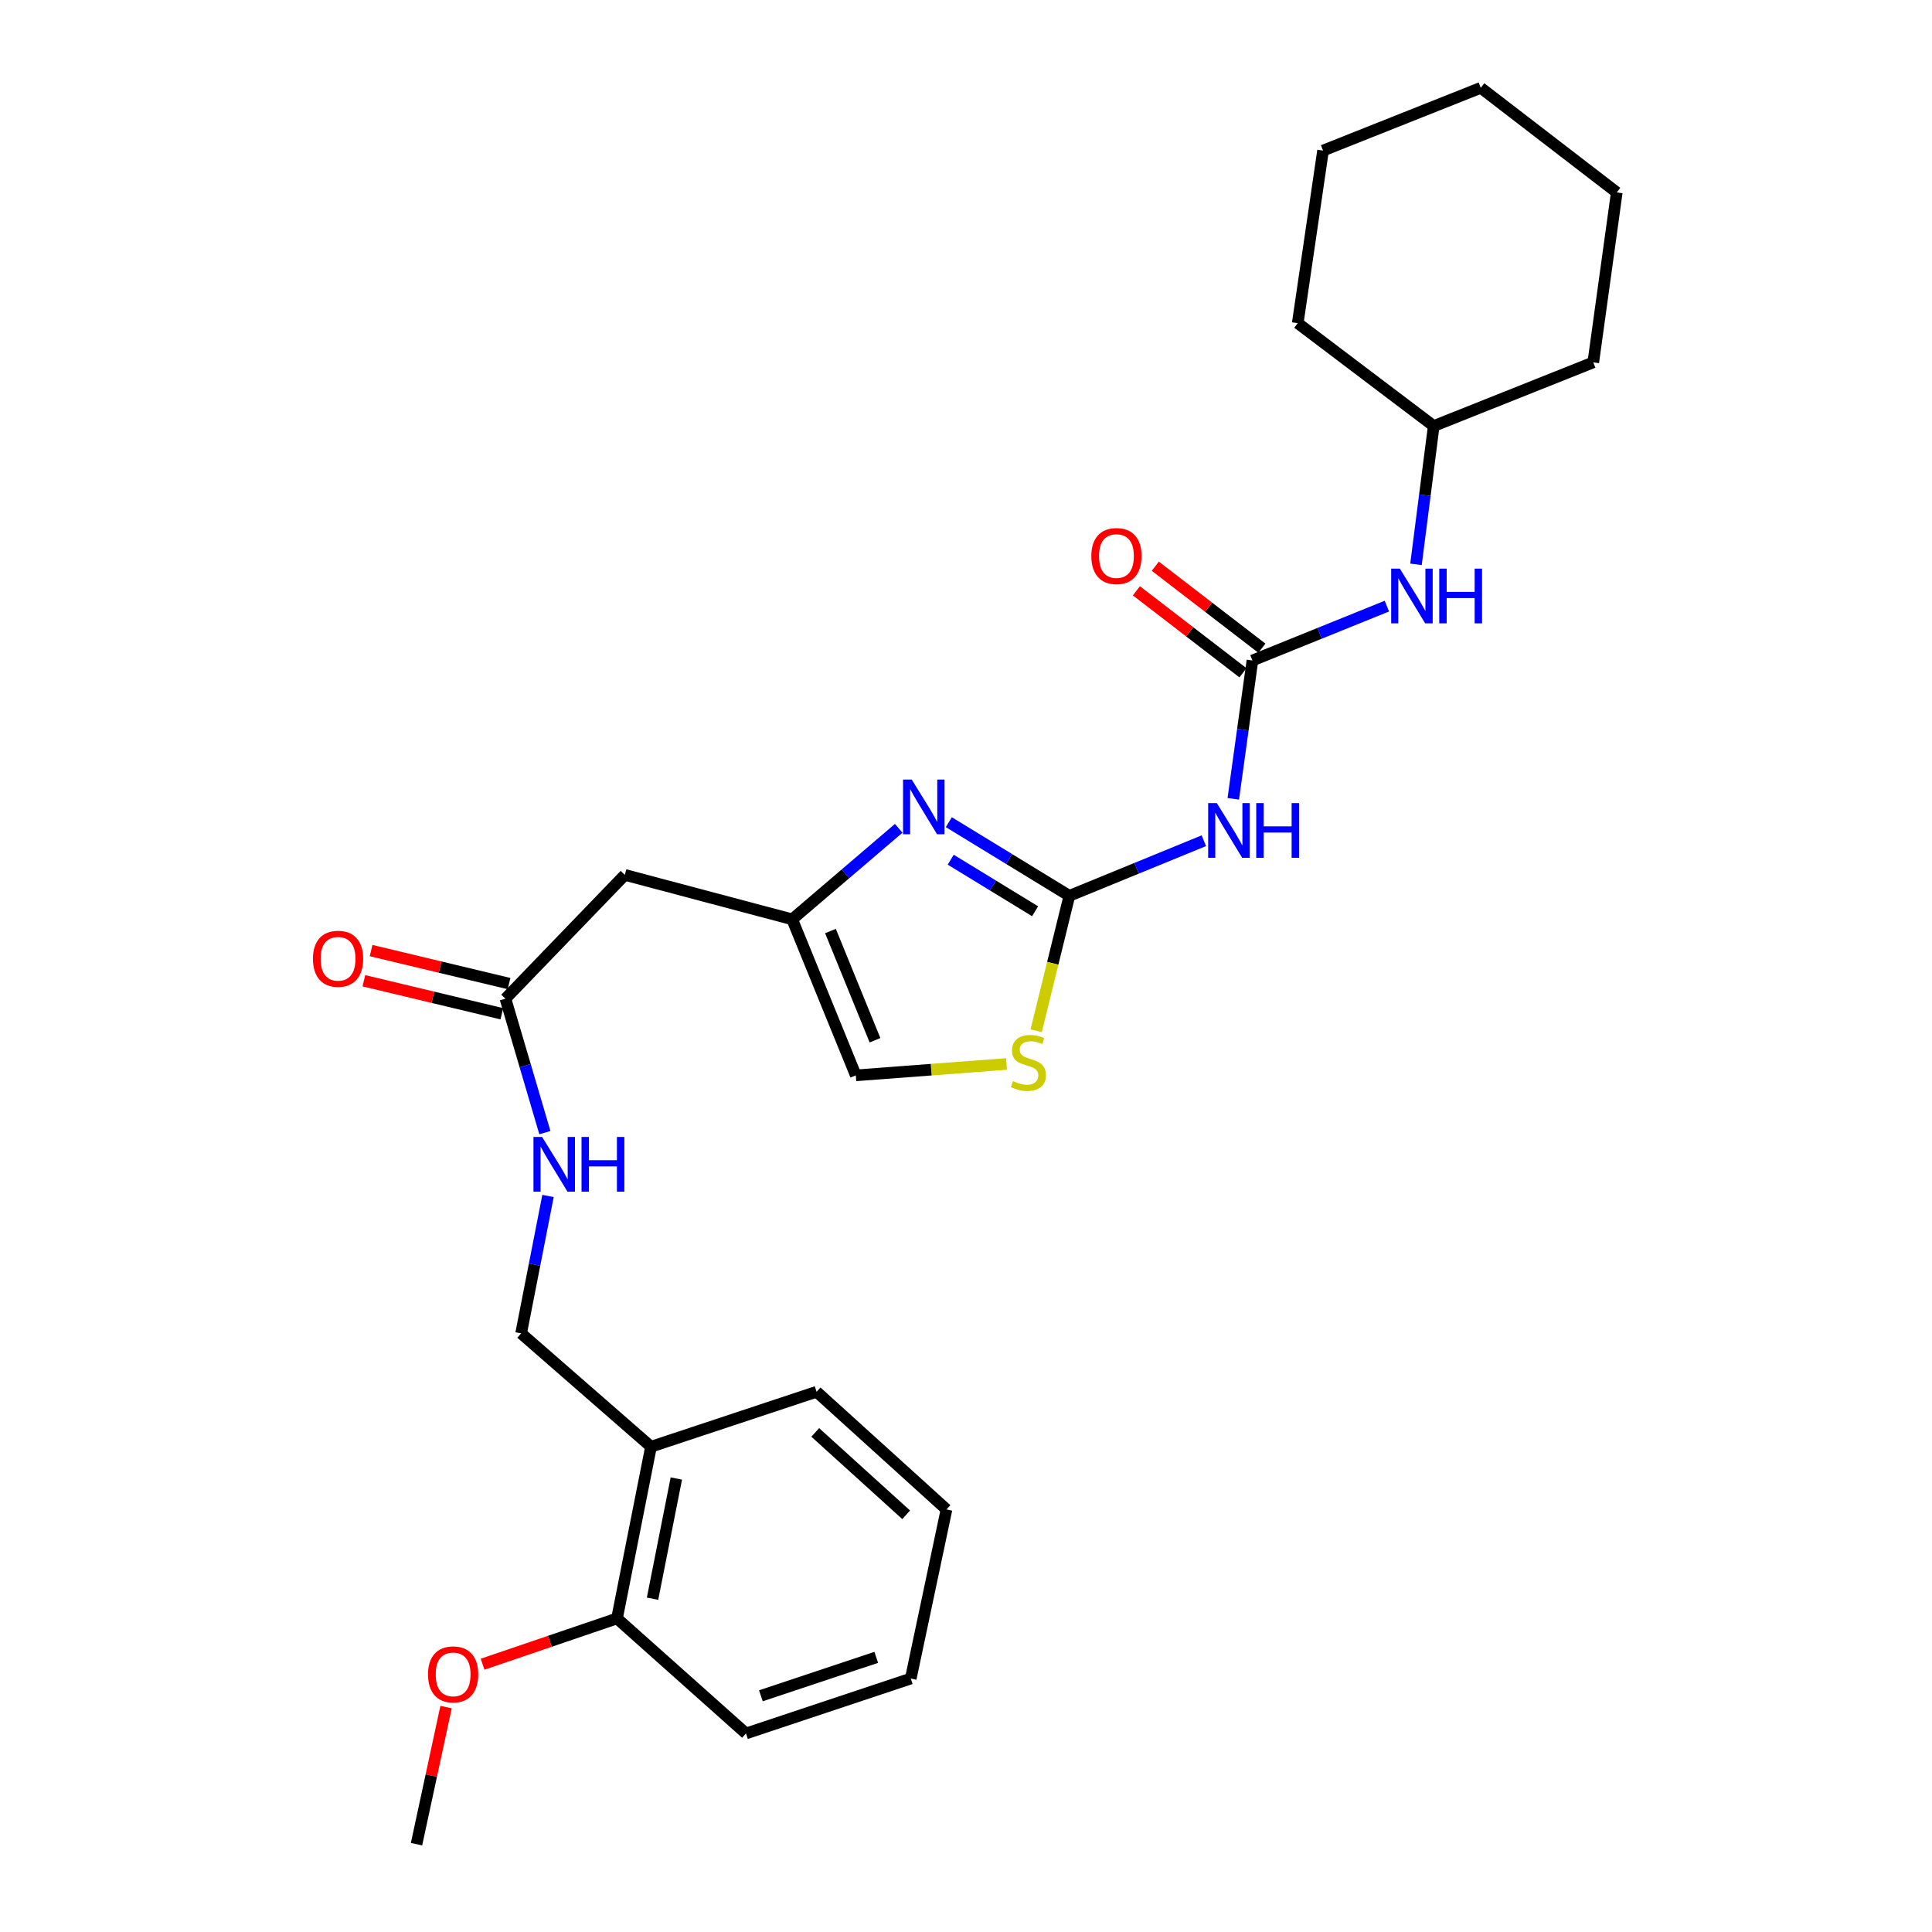 <?xml version='1.0' encoding='iso-8859-1'?>
<svg version='1.1' baseProfile='full'
              xmlns='http://www.w3.org/2000/svg'
                      xmlns:rdkit='http://www.rdkit.org/xml'
                      xmlns:xlink='http://www.w3.org/1999/xlink'
                  xml:space='preserve'
width='1000px' height='1000px' viewBox='0 0 1000 1000'>
<!-- END OF HEADER -->
<rect style='opacity:1.0;fill:#FFFFFF;stroke:none' width='1000' height='1000' x='0' y='0'> </rect>
<path class='bond-0' d='M 553.497,463.68 L 522.299,444.618' style='fill:none;fill-rule:evenodd;stroke:#000000;stroke-width:6px;stroke-linecap:butt;stroke-linejoin:miter;stroke-opacity:1' />
<path class='bond-0' d='M 522.299,444.618 L 491.101,425.556' style='fill:none;fill-rule:evenodd;stroke:#0000FF;stroke-width:6px;stroke-linecap:butt;stroke-linejoin:miter;stroke-opacity:1' />
<path class='bond-0' d='M 535.765,471.665 L 513.926,458.321' style='fill:none;fill-rule:evenodd;stroke:#000000;stroke-width:6px;stroke-linecap:butt;stroke-linejoin:miter;stroke-opacity:1' />
<path class='bond-0' d='M 513.926,458.321 L 492.088,444.978' style='fill:none;fill-rule:evenodd;stroke:#0000FF;stroke-width:6px;stroke-linecap:butt;stroke-linejoin:miter;stroke-opacity:1' />
<path class='bond-1' d='M 553.497,463.68 L 588.305,449.418' style='fill:none;fill-rule:evenodd;stroke:#000000;stroke-width:6px;stroke-linecap:butt;stroke-linejoin:miter;stroke-opacity:1' />
<path class='bond-1' d='M 588.305,449.418 L 623.113,435.156' style='fill:none;fill-rule:evenodd;stroke:#0000FF;stroke-width:6px;stroke-linecap:butt;stroke-linejoin:miter;stroke-opacity:1' />
<path class='bond-4' d='M 553.497,463.68 L 544.907,498.598' style='fill:none;fill-rule:evenodd;stroke:#000000;stroke-width:6px;stroke-linecap:butt;stroke-linejoin:miter;stroke-opacity:1' />
<path class='bond-4' d='M 544.907,498.598 L 536.318,533.515' style='fill:none;fill-rule:evenodd;stroke:#CCCC00;stroke-width:6px;stroke-linecap:butt;stroke-linejoin:miter;stroke-opacity:1' />
<path class='bond-3' d='M 465.174,428.736 L 437.606,452.293' style='fill:none;fill-rule:evenodd;stroke:#0000FF;stroke-width:6px;stroke-linecap:butt;stroke-linejoin:miter;stroke-opacity:1' />
<path class='bond-3' d='M 437.606,452.293 L 410.038,475.849' style='fill:none;fill-rule:evenodd;stroke:#000000;stroke-width:6px;stroke-linecap:butt;stroke-linejoin:miter;stroke-opacity:1' />
<path class='bond-2' d='M 638.35,413.461 L 643.301,377.667' style='fill:none;fill-rule:evenodd;stroke:#0000FF;stroke-width:6px;stroke-linecap:butt;stroke-linejoin:miter;stroke-opacity:1' />
<path class='bond-2' d='M 643.301,377.667 L 648.253,341.874' style='fill:none;fill-rule:evenodd;stroke:#000000;stroke-width:6px;stroke-linecap:butt;stroke-linejoin:miter;stroke-opacity:1' />
<path class='bond-8' d='M 648.253,341.874 L 683.05,327.8' style='fill:none;fill-rule:evenodd;stroke:#000000;stroke-width:6px;stroke-linecap:butt;stroke-linejoin:miter;stroke-opacity:1' />
<path class='bond-8' d='M 683.05,327.8 L 717.847,313.725' style='fill:none;fill-rule:evenodd;stroke:#0000FF;stroke-width:6px;stroke-linecap:butt;stroke-linejoin:miter;stroke-opacity:1' />
<path class='bond-11' d='M 653.149,335.51 L 625.568,314.292' style='fill:none;fill-rule:evenodd;stroke:#000000;stroke-width:6px;stroke-linecap:butt;stroke-linejoin:miter;stroke-opacity:1' />
<path class='bond-11' d='M 625.568,314.292 L 597.986,293.074' style='fill:none;fill-rule:evenodd;stroke:#FF0000;stroke-width:6px;stroke-linecap:butt;stroke-linejoin:miter;stroke-opacity:1' />
<path class='bond-11' d='M 643.357,348.238 L 615.776,327.02' style='fill:none;fill-rule:evenodd;stroke:#000000;stroke-width:6px;stroke-linecap:butt;stroke-linejoin:miter;stroke-opacity:1' />
<path class='bond-11' d='M 615.776,327.02 L 588.195,305.802' style='fill:none;fill-rule:evenodd;stroke:#FF0000;stroke-width:6px;stroke-linecap:butt;stroke-linejoin:miter;stroke-opacity:1' />
<path class='bond-5' d='M 410.038,475.849 L 323.418,452.841' style='fill:none;fill-rule:evenodd;stroke:#000000;stroke-width:6px;stroke-linecap:butt;stroke-linejoin:miter;stroke-opacity:1' />
<path class='bond-27' d='M 410.038,475.849 L 442.967,556.607' style='fill:none;fill-rule:evenodd;stroke:#000000;stroke-width:6px;stroke-linecap:butt;stroke-linejoin:miter;stroke-opacity:1' />
<path class='bond-27' d='M 429.847,481.9 L 452.898,538.43' style='fill:none;fill-rule:evenodd;stroke:#000000;stroke-width:6px;stroke-linecap:butt;stroke-linejoin:miter;stroke-opacity:1' />
<path class='bond-6' d='M 520.979,550.71 L 481.973,553.658' style='fill:none;fill-rule:evenodd;stroke:#CCCC00;stroke-width:6px;stroke-linecap:butt;stroke-linejoin:miter;stroke-opacity:1' />
<path class='bond-6' d='M 481.973,553.658 L 442.967,556.607' style='fill:none;fill-rule:evenodd;stroke:#000000;stroke-width:6px;stroke-linecap:butt;stroke-linejoin:miter;stroke-opacity:1' />
<path class='bond-7' d='M 323.418,452.841 L 261.618,516.915' style='fill:none;fill-rule:evenodd;stroke:#000000;stroke-width:6px;stroke-linecap:butt;stroke-linejoin:miter;stroke-opacity:1' />
<path class='bond-10' d='M 261.618,516.915 L 271.825,551.582' style='fill:none;fill-rule:evenodd;stroke:#000000;stroke-width:6px;stroke-linecap:butt;stroke-linejoin:miter;stroke-opacity:1' />
<path class='bond-10' d='M 271.825,551.582 L 282.031,586.249' style='fill:none;fill-rule:evenodd;stroke:#0000FF;stroke-width:6px;stroke-linecap:butt;stroke-linejoin:miter;stroke-opacity:1' />
<path class='bond-14' d='M 263.487,509.106 L 227.782,500.562' style='fill:none;fill-rule:evenodd;stroke:#000000;stroke-width:6px;stroke-linecap:butt;stroke-linejoin:miter;stroke-opacity:1' />
<path class='bond-14' d='M 227.782,500.562 L 192.077,492.017' style='fill:none;fill-rule:evenodd;stroke:#FF0000;stroke-width:6px;stroke-linecap:butt;stroke-linejoin:miter;stroke-opacity:1' />
<path class='bond-14' d='M 259.75,524.724 L 224.044,516.179' style='fill:none;fill-rule:evenodd;stroke:#000000;stroke-width:6px;stroke-linecap:butt;stroke-linejoin:miter;stroke-opacity:1' />
<path class='bond-14' d='M 224.044,516.179 L 188.339,507.635' style='fill:none;fill-rule:evenodd;stroke:#FF0000;stroke-width:6px;stroke-linecap:butt;stroke-linejoin:miter;stroke-opacity:1' />
<path class='bond-15' d='M 732.913,292.103 L 737.501,256.309' style='fill:none;fill-rule:evenodd;stroke:#0000FF;stroke-width:6px;stroke-linecap:butt;stroke-linejoin:miter;stroke-opacity:1' />
<path class='bond-15' d='M 737.501,256.309 L 742.09,220.514' style='fill:none;fill-rule:evenodd;stroke:#000000;stroke-width:6px;stroke-linecap:butt;stroke-linejoin:miter;stroke-opacity:1' />
<path class='bond-9' d='M 336.961,748.823 L 269.728,690.155' style='fill:none;fill-rule:evenodd;stroke:#000000;stroke-width:6px;stroke-linecap:butt;stroke-linejoin:miter;stroke-opacity:1' />
<path class='bond-13' d='M 336.961,748.823 L 319.359,837.7' style='fill:none;fill-rule:evenodd;stroke:#000000;stroke-width:6px;stroke-linecap:butt;stroke-linejoin:miter;stroke-opacity:1' />
<path class='bond-13' d='M 350.074,765.274 L 337.752,827.488' style='fill:none;fill-rule:evenodd;stroke:#000000;stroke-width:6px;stroke-linecap:butt;stroke-linejoin:miter;stroke-opacity:1' />
<path class='bond-17' d='M 336.961,748.823 L 422.671,720.381' style='fill:none;fill-rule:evenodd;stroke:#000000;stroke-width:6px;stroke-linecap:butt;stroke-linejoin:miter;stroke-opacity:1' />
<path class='bond-12' d='M 283.65,619.032 L 276.689,654.593' style='fill:none;fill-rule:evenodd;stroke:#0000FF;stroke-width:6px;stroke-linecap:butt;stroke-linejoin:miter;stroke-opacity:1' />
<path class='bond-12' d='M 276.689,654.593 L 269.728,690.155' style='fill:none;fill-rule:evenodd;stroke:#000000;stroke-width:6px;stroke-linecap:butt;stroke-linejoin:miter;stroke-opacity:1' />
<path class='bond-16' d='M 319.359,837.7 L 284.57,849.545' style='fill:none;fill-rule:evenodd;stroke:#000000;stroke-width:6px;stroke-linecap:butt;stroke-linejoin:miter;stroke-opacity:1' />
<path class='bond-16' d='M 284.57,849.545 L 249.781,861.39' style='fill:none;fill-rule:evenodd;stroke:#FF0000;stroke-width:6px;stroke-linecap:butt;stroke-linejoin:miter;stroke-opacity:1' />
<path class='bond-18' d='M 319.359,837.7 L 386.119,897.233' style='fill:none;fill-rule:evenodd;stroke:#000000;stroke-width:6px;stroke-linecap:butt;stroke-linejoin:miter;stroke-opacity:1' />
<path class='bond-20' d='M 742.09,220.514 L 824.677,187.566' style='fill:none;fill-rule:evenodd;stroke:#000000;stroke-width:6px;stroke-linecap:butt;stroke-linejoin:miter;stroke-opacity:1' />
<path class='bond-21' d='M 742.09,220.514 L 671.708,167.261' style='fill:none;fill-rule:evenodd;stroke:#000000;stroke-width:6px;stroke-linecap:butt;stroke-linejoin:miter;stroke-opacity:1' />
<path class='bond-19' d='M 230.877,883.588 L 223.235,919.067' style='fill:none;fill-rule:evenodd;stroke:#FF0000;stroke-width:6px;stroke-linecap:butt;stroke-linejoin:miter;stroke-opacity:1' />
<path class='bond-19' d='M 223.235,919.067 L 215.592,954.545' style='fill:none;fill-rule:evenodd;stroke:#000000;stroke-width:6px;stroke-linecap:butt;stroke-linejoin:miter;stroke-opacity:1' />
<path class='bond-22' d='M 422.671,720.381 L 489.904,781.297' style='fill:none;fill-rule:evenodd;stroke:#000000;stroke-width:6px;stroke-linecap:butt;stroke-linejoin:miter;stroke-opacity:1' />
<path class='bond-22' d='M 421.973,741.419 L 469.036,784.06' style='fill:none;fill-rule:evenodd;stroke:#000000;stroke-width:6px;stroke-linecap:butt;stroke-linejoin:miter;stroke-opacity:1' />
<path class='bond-29' d='M 386.119,897.233 L 471.409,868.818' style='fill:none;fill-rule:evenodd;stroke:#000000;stroke-width:6px;stroke-linecap:butt;stroke-linejoin:miter;stroke-opacity:1' />
<path class='bond-29' d='M 393.837,877.735 L 453.54,857.845' style='fill:none;fill-rule:evenodd;stroke:#000000;stroke-width:6px;stroke-linecap:butt;stroke-linejoin:miter;stroke-opacity:1' />
<path class='bond-25' d='M 824.677,187.566 L 836.837,99.6' style='fill:none;fill-rule:evenodd;stroke:#000000;stroke-width:6px;stroke-linecap:butt;stroke-linejoin:miter;stroke-opacity:1' />
<path class='bond-24' d='M 671.708,167.261 L 684.805,77.938' style='fill:none;fill-rule:evenodd;stroke:#000000;stroke-width:6px;stroke-linecap:butt;stroke-linejoin:miter;stroke-opacity:1' />
<path class='bond-23' d='M 489.904,781.297 L 471.409,868.818' style='fill:none;fill-rule:evenodd;stroke:#000000;stroke-width:6px;stroke-linecap:butt;stroke-linejoin:miter;stroke-opacity:1' />
<path class='bond-26' d='M 684.805,77.938 L 766.446,45.455' style='fill:none;fill-rule:evenodd;stroke:#000000;stroke-width:6px;stroke-linecap:butt;stroke-linejoin:miter;stroke-opacity:1' />
<path class='bond-28' d='M 836.837,99.6 L 766.446,45.455' style='fill:none;fill-rule:evenodd;stroke:#000000;stroke-width:6px;stroke-linecap:butt;stroke-linejoin:miter;stroke-opacity:1' />
<path  class='atom-1' d='M 471.894 403.485
L 481.174 418.485
Q 482.094 419.965, 483.574 422.645
Q 485.054 425.325, 485.134 425.485
L 485.134 403.485
L 488.894 403.485
L 488.894 431.805
L 485.014 431.805
L 475.054 415.405
Q 473.894 413.485, 472.654 411.285
Q 471.454 409.085, 471.094 408.405
L 471.094 431.805
L 467.414 431.805
L 467.414 403.485
L 471.894 403.485
' fill='#0000FF'/>
<path  class='atom-2' d='M 629.824 415.681
L 639.104 430.681
Q 640.024 432.161, 641.504 434.841
Q 642.984 437.521, 643.064 437.681
L 643.064 415.681
L 646.824 415.681
L 646.824 444.001
L 642.944 444.001
L 632.984 427.601
Q 631.824 425.681, 630.584 423.481
Q 629.384 421.281, 629.024 420.601
L 629.024 444.001
L 625.344 444.001
L 625.344 415.681
L 629.824 415.681
' fill='#0000FF'/>
<path  class='atom-2' d='M 650.224 415.681
L 654.064 415.681
L 654.064 427.721
L 668.544 427.721
L 668.544 415.681
L 672.384 415.681
L 672.384 444.001
L 668.544 444.001
L 668.544 430.921
L 654.064 430.921
L 654.064 444.001
L 650.224 444.001
L 650.224 415.681
' fill='#0000FF'/>
<path  class='atom-5' d='M 524.299 559.574
Q 524.619 559.694, 525.939 560.254
Q 527.259 560.814, 528.699 561.174
Q 530.179 561.494, 531.619 561.494
Q 534.299 561.494, 535.859 560.214
Q 537.419 558.894, 537.419 556.614
Q 537.419 555.054, 536.619 554.094
Q 535.859 553.134, 534.659 552.614
Q 533.459 552.094, 531.459 551.494
Q 528.939 550.734, 527.419 550.014
Q 525.939 549.294, 524.859 547.774
Q 523.819 546.254, 523.819 543.694
Q 523.819 540.134, 526.219 537.934
Q 528.659 535.734, 533.459 535.734
Q 536.739 535.734, 540.459 537.294
L 539.539 540.374
Q 536.139 538.974, 533.579 538.974
Q 530.819 538.974, 529.299 540.134
Q 527.779 541.254, 527.819 543.214
Q 527.819 544.734, 528.579 545.654
Q 529.379 546.574, 530.499 547.094
Q 531.659 547.614, 533.579 548.214
Q 536.139 549.014, 537.659 549.814
Q 539.179 550.614, 540.259 552.254
Q 541.379 553.854, 541.379 556.614
Q 541.379 560.534, 538.739 562.654
Q 536.139 564.734, 531.779 564.734
Q 529.259 564.734, 527.339 564.174
Q 525.459 563.654, 523.219 562.734
L 524.299 559.574
' fill='#CCCC00'/>
<path  class='atom-9' d='M 724.553 294.32
L 733.833 309.32
Q 734.753 310.8, 736.233 313.48
Q 737.713 316.16, 737.793 316.32
L 737.793 294.32
L 741.553 294.32
L 741.553 322.64
L 737.673 322.64
L 727.713 306.24
Q 726.553 304.32, 725.313 302.12
Q 724.113 299.92, 723.753 299.24
L 723.753 322.64
L 720.073 322.64
L 720.073 294.32
L 724.553 294.32
' fill='#0000FF'/>
<path  class='atom-9' d='M 744.953 294.32
L 748.793 294.32
L 748.793 306.36
L 763.273 306.36
L 763.273 294.32
L 767.113 294.32
L 767.113 322.64
L 763.273 322.64
L 763.273 309.56
L 748.793 309.56
L 748.793 322.64
L 744.953 322.64
L 744.953 294.32
' fill='#0000FF'/>
<path  class='atom-11' d='M 280.598 588.483
L 289.878 603.483
Q 290.798 604.963, 292.278 607.643
Q 293.758 610.323, 293.838 610.483
L 293.838 588.483
L 297.598 588.483
L 297.598 616.803
L 293.718 616.803
L 283.758 600.403
Q 282.598 598.483, 281.358 596.283
Q 280.158 594.083, 279.798 593.403
L 279.798 616.803
L 276.118 616.803
L 276.118 588.483
L 280.598 588.483
' fill='#0000FF'/>
<path  class='atom-11' d='M 300.998 588.483
L 304.838 588.483
L 304.838 600.523
L 319.318 600.523
L 319.318 588.483
L 323.158 588.483
L 323.158 616.803
L 319.318 616.803
L 319.318 603.723
L 304.838 603.723
L 304.838 616.803
L 300.998 616.803
L 300.998 588.483
' fill='#0000FF'/>
<path  class='atom-12' d='M 564.871 287.809
Q 564.871 281.009, 568.231 277.209
Q 571.591 273.409, 577.871 273.409
Q 584.151 273.409, 587.511 277.209
Q 590.871 281.009, 590.871 287.809
Q 590.871 294.689, 587.471 298.609
Q 584.071 302.489, 577.871 302.489
Q 571.631 302.489, 568.231 298.609
Q 564.871 294.729, 564.871 287.809
M 577.871 299.289
Q 582.191 299.289, 584.511 296.409
Q 586.871 293.489, 586.871 287.809
Q 586.871 282.249, 584.511 279.449
Q 582.191 276.609, 577.871 276.609
Q 573.551 276.609, 571.191 279.409
Q 568.871 282.209, 568.871 287.809
Q 568.871 293.529, 571.191 296.409
Q 573.551 299.289, 577.871 299.289
' fill='#FF0000'/>
<path  class='atom-15' d='M 161.981 496.262
Q 161.981 489.462, 165.341 485.662
Q 168.701 481.862, 174.981 481.862
Q 181.261 481.862, 184.621 485.662
Q 187.981 489.462, 187.981 496.262
Q 187.981 503.142, 184.581 507.062
Q 181.181 510.942, 174.981 510.942
Q 168.741 510.942, 165.341 507.062
Q 161.981 503.182, 161.981 496.262
M 174.981 507.742
Q 179.301 507.742, 181.621 504.862
Q 183.981 501.942, 183.981 496.262
Q 183.981 490.702, 181.621 487.902
Q 179.301 485.062, 174.981 485.062
Q 170.661 485.062, 168.301 487.862
Q 165.981 490.662, 165.981 496.262
Q 165.981 501.982, 168.301 504.862
Q 170.661 507.742, 174.981 507.742
' fill='#FF0000'/>
<path  class='atom-17' d='M 221.541 866.659
Q 221.541 859.859, 224.901 856.059
Q 228.261 852.259, 234.541 852.259
Q 240.821 852.259, 244.181 856.059
Q 247.541 859.859, 247.541 866.659
Q 247.541 873.539, 244.141 877.459
Q 240.741 881.339, 234.541 881.339
Q 228.301 881.339, 224.901 877.459
Q 221.541 873.579, 221.541 866.659
M 234.541 878.139
Q 238.861 878.139, 241.181 875.259
Q 243.541 872.339, 243.541 866.659
Q 243.541 861.099, 241.181 858.299
Q 238.861 855.459, 234.541 855.459
Q 230.221 855.459, 227.861 858.259
Q 225.541 861.059, 225.541 866.659
Q 225.541 872.379, 227.861 875.259
Q 230.221 878.139, 234.541 878.139
' fill='#FF0000'/>
</svg>
